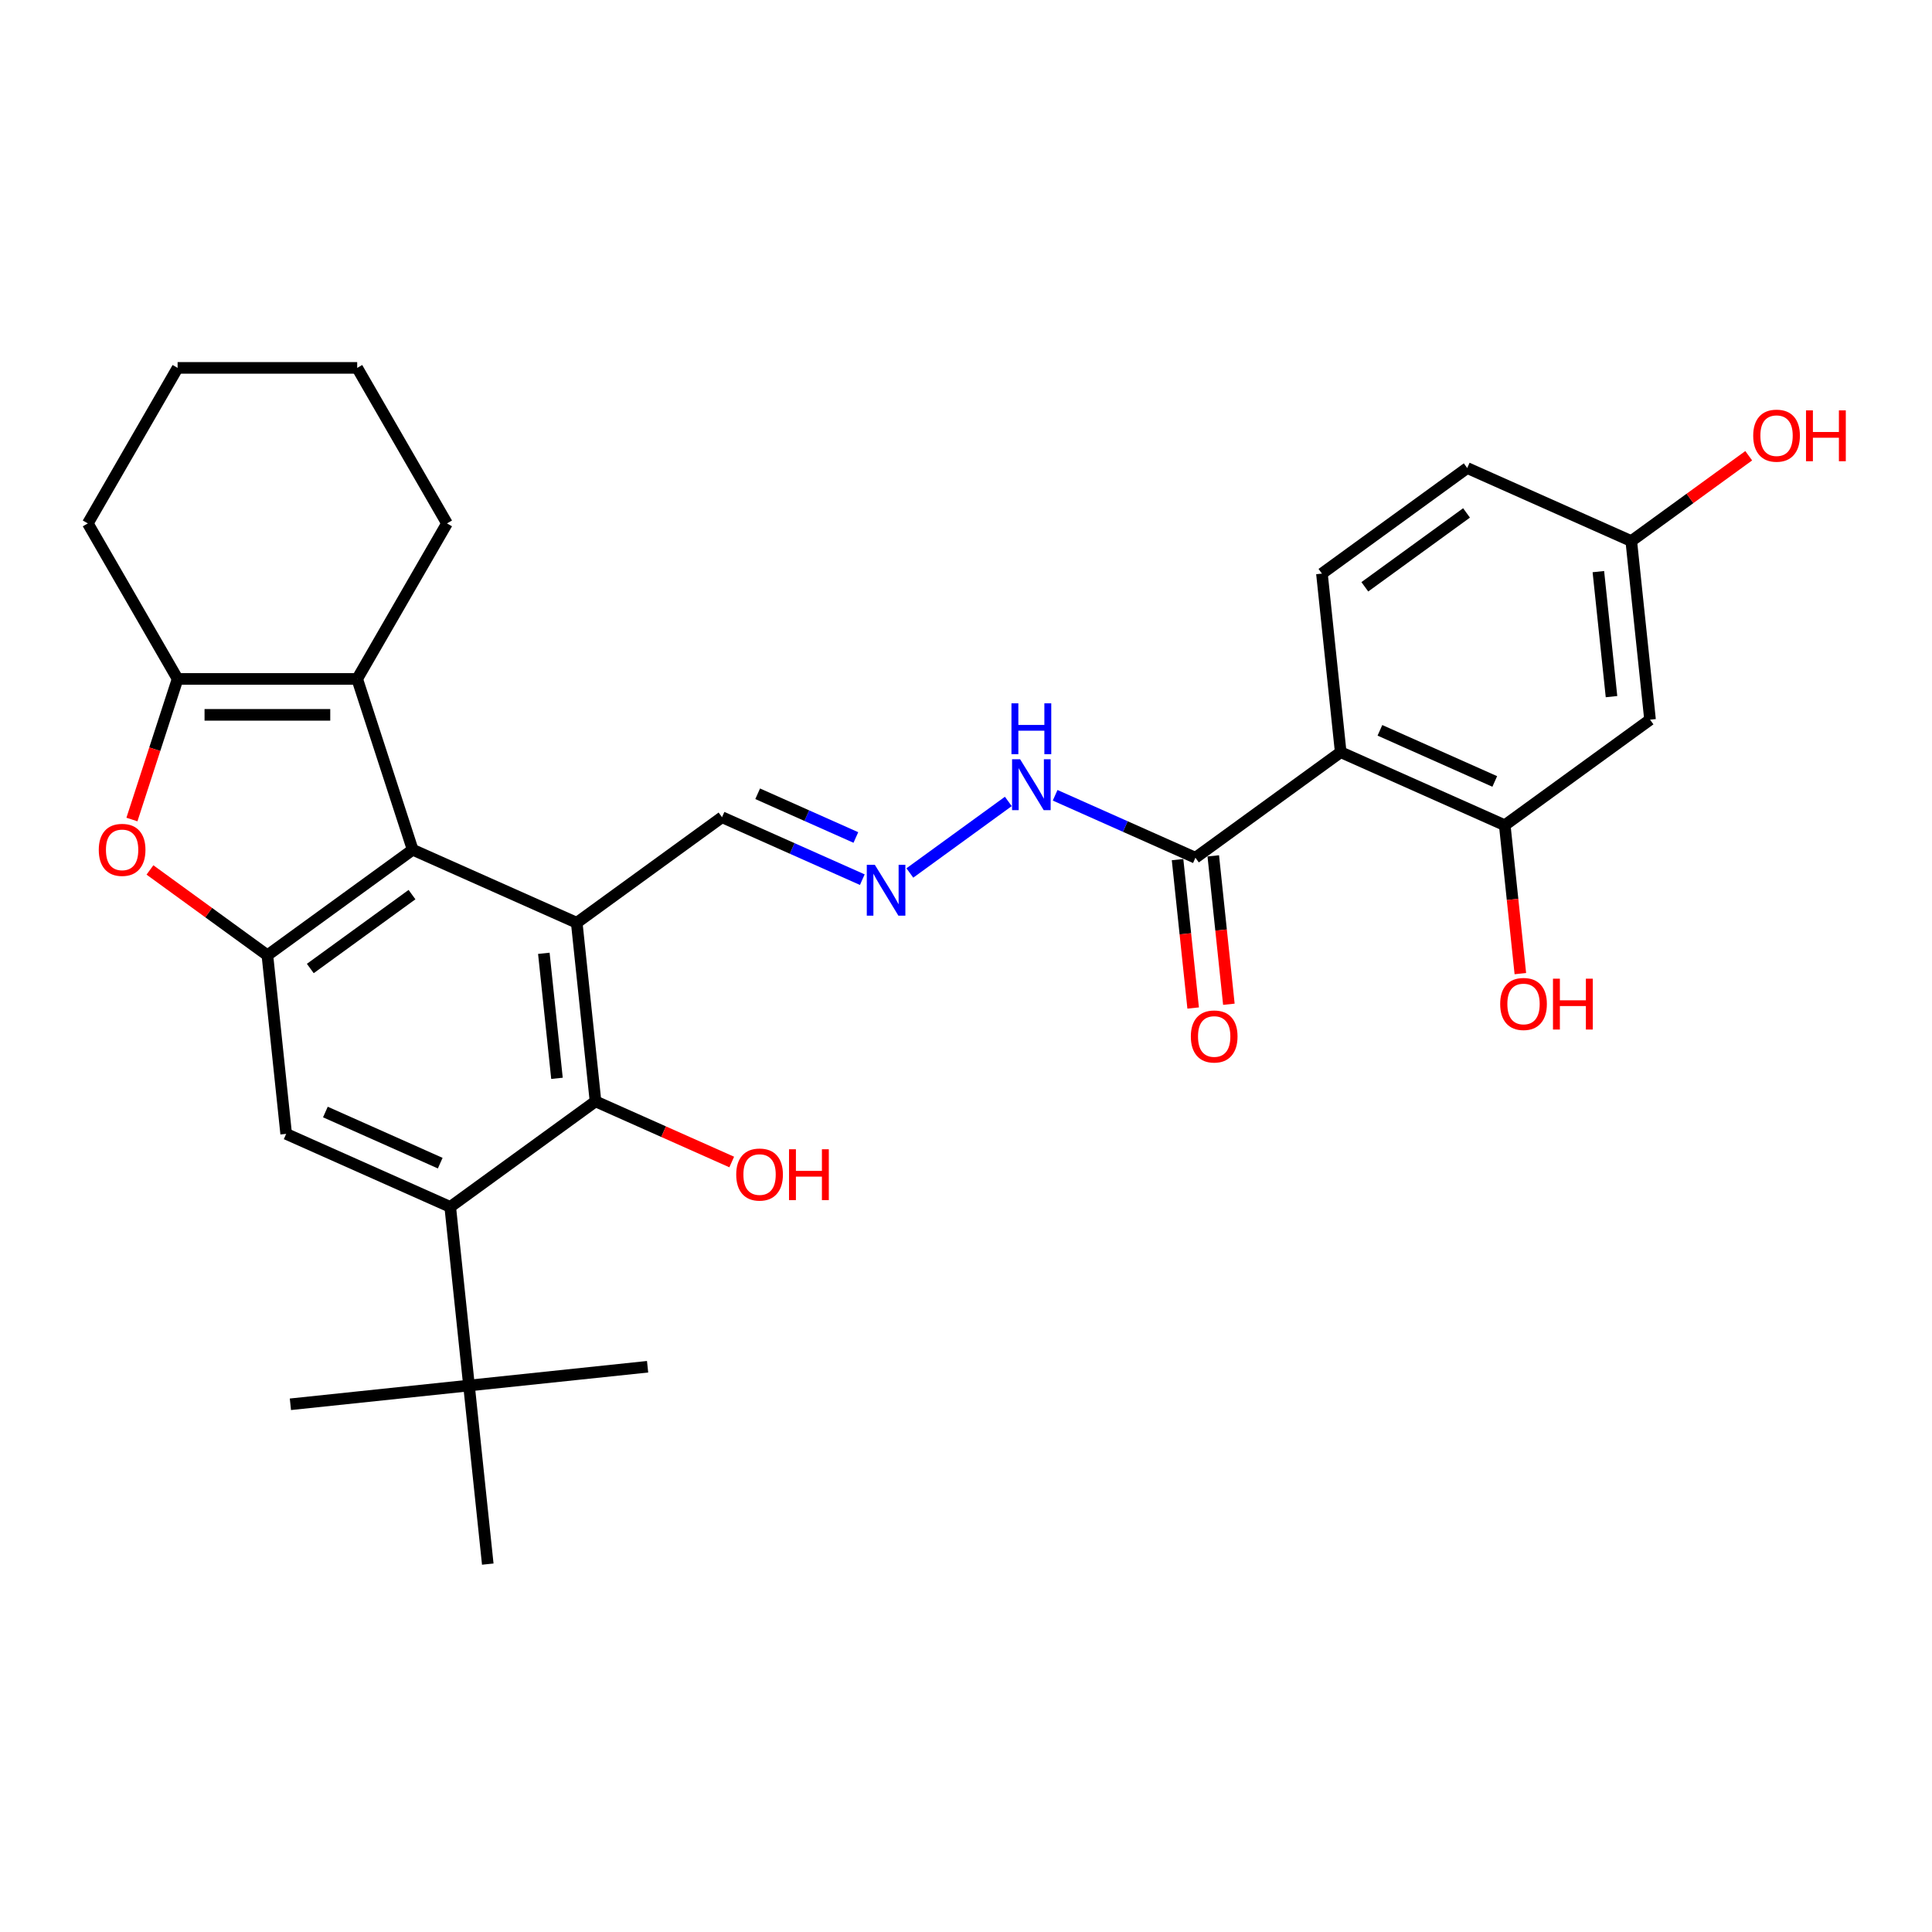 <?xml version='1.0' encoding='iso-8859-1'?>
<svg version='1.1' baseProfile='full'
              xmlns='http://www.w3.org/2000/svg'
                      xmlns:rdkit='http://www.rdkit.org/xml'
                      xmlns:xlink='http://www.w3.org/1999/xlink'
                  xml:space='preserve'
width='1000px' height='1000px' viewBox='0 0 1000 1000'>
<!-- END OF HEADER -->
<rect style='opacity:1.0;fill:#FFFFFF;stroke:none' width='1000' height='1000' x='0' y='0'> </rect>
<path class='bond-0' d='M 298.519,477.622 L 213.604,439.815' style='fill:none;fill-rule:evenodd;stroke:#000000;stroke-width:6px;stroke-linecap:butt;stroke-linejoin:miter;stroke-opacity:1' />
<path class='bond-4' d='M 298.519,477.622 L 308.235,570.063' style='fill:none;fill-rule:evenodd;stroke:#000000;stroke-width:6px;stroke-linecap:butt;stroke-linejoin:miter;stroke-opacity:1' />
<path class='bond-4' d='M 281.488,493.431 L 288.289,558.14' style='fill:none;fill-rule:evenodd;stroke:#000000;stroke-width:6px;stroke-linecap:butt;stroke-linejoin:miter;stroke-opacity:1' />
<path class='bond-15' d='M 298.519,477.622 L 373.718,422.987' style='fill:none;fill-rule:evenodd;stroke:#000000;stroke-width:6px;stroke-linecap:butt;stroke-linejoin:miter;stroke-opacity:1' />
<path class='bond-1' d='M 213.604,439.815 L 138.405,494.45' style='fill:none;fill-rule:evenodd;stroke:#000000;stroke-width:6px;stroke-linecap:butt;stroke-linejoin:miter;stroke-opacity:1' />
<path class='bond-1' d='M 213.251,463.05 L 160.612,501.295' style='fill:none;fill-rule:evenodd;stroke:#000000;stroke-width:6px;stroke-linecap:butt;stroke-linejoin:miter;stroke-opacity:1' />
<path class='bond-2' d='M 213.604,439.815 L 184.881,351.414' style='fill:none;fill-rule:evenodd;stroke:#000000;stroke-width:6px;stroke-linecap:butt;stroke-linejoin:miter;stroke-opacity:1' />
<path class='bond-5' d='M 138.405,494.45 L 108.01,472.367' style='fill:none;fill-rule:evenodd;stroke:#000000;stroke-width:6px;stroke-linecap:butt;stroke-linejoin:miter;stroke-opacity:1' />
<path class='bond-5' d='M 108.01,472.367 L 77.614,450.283' style='fill:none;fill-rule:evenodd;stroke:#FF0000;stroke-width:6px;stroke-linecap:butt;stroke-linejoin:miter;stroke-opacity:1' />
<path class='bond-30' d='M 138.405,494.45 L 148.121,586.892' style='fill:none;fill-rule:evenodd;stroke:#000000;stroke-width:6px;stroke-linecap:butt;stroke-linejoin:miter;stroke-opacity:1' />
<path class='bond-3' d='M 184.881,351.414 L 91.93,351.414' style='fill:none;fill-rule:evenodd;stroke:#000000;stroke-width:6px;stroke-linecap:butt;stroke-linejoin:miter;stroke-opacity:1' />
<path class='bond-3' d='M 170.938,370.004 L 105.873,370.004' style='fill:none;fill-rule:evenodd;stroke:#000000;stroke-width:6px;stroke-linecap:butt;stroke-linejoin:miter;stroke-opacity:1' />
<path class='bond-22' d='M 184.881,351.414 L 231.356,270.916' style='fill:none;fill-rule:evenodd;stroke:#000000;stroke-width:6px;stroke-linecap:butt;stroke-linejoin:miter;stroke-opacity:1' />
<path class='bond-23' d='M 91.93,351.414 L 45.455,270.916' style='fill:none;fill-rule:evenodd;stroke:#000000;stroke-width:6px;stroke-linecap:butt;stroke-linejoin:miter;stroke-opacity:1' />
<path class='bond-31' d='M 91.93,351.414 L 80.108,387.797' style='fill:none;fill-rule:evenodd;stroke:#000000;stroke-width:6px;stroke-linecap:butt;stroke-linejoin:miter;stroke-opacity:1' />
<path class='bond-31' d='M 80.108,387.797 L 68.287,424.181' style='fill:none;fill-rule:evenodd;stroke:#FF0000;stroke-width:6px;stroke-linecap:butt;stroke-linejoin:miter;stroke-opacity:1' />
<path class='bond-7' d='M 308.235,570.063 L 233.036,624.698' style='fill:none;fill-rule:evenodd;stroke:#000000;stroke-width:6px;stroke-linecap:butt;stroke-linejoin:miter;stroke-opacity:1' />
<path class='bond-19' d='M 308.235,570.063 L 343.489,585.759' style='fill:none;fill-rule:evenodd;stroke:#000000;stroke-width:6px;stroke-linecap:butt;stroke-linejoin:miter;stroke-opacity:1' />
<path class='bond-19' d='M 343.489,585.759 L 378.742,601.455' style='fill:none;fill-rule:evenodd;stroke:#FF0000;stroke-width:6px;stroke-linecap:butt;stroke-linejoin:miter;stroke-opacity:1' />
<path class='bond-6' d='M 693.945,389.329 L 618.746,443.965' style='fill:none;fill-rule:evenodd;stroke:#000000;stroke-width:6px;stroke-linecap:butt;stroke-linejoin:miter;stroke-opacity:1' />
<path class='bond-9' d='M 693.945,389.329 L 778.859,427.136' style='fill:none;fill-rule:evenodd;stroke:#000000;stroke-width:6px;stroke-linecap:butt;stroke-linejoin:miter;stroke-opacity:1' />
<path class='bond-9' d='M 714.243,378.017 L 773.684,404.482' style='fill:none;fill-rule:evenodd;stroke:#000000;stroke-width:6px;stroke-linecap:butt;stroke-linejoin:miter;stroke-opacity:1' />
<path class='bond-11' d='M 693.945,389.329 L 684.229,296.888' style='fill:none;fill-rule:evenodd;stroke:#000000;stroke-width:6px;stroke-linecap:butt;stroke-linejoin:miter;stroke-opacity:1' />
<path class='bond-8' d='M 233.036,624.698 L 148.121,586.892' style='fill:none;fill-rule:evenodd;stroke:#000000;stroke-width:6px;stroke-linecap:butt;stroke-linejoin:miter;stroke-opacity:1' />
<path class='bond-8' d='M 227.86,602.045 L 168.42,575.58' style='fill:none;fill-rule:evenodd;stroke:#000000;stroke-width:6px;stroke-linecap:butt;stroke-linejoin:miter;stroke-opacity:1' />
<path class='bond-13' d='M 233.036,624.698 L 242.752,717.14' style='fill:none;fill-rule:evenodd;stroke:#000000;stroke-width:6px;stroke-linecap:butt;stroke-linejoin:miter;stroke-opacity:1' />
<path class='bond-12' d='M 778.859,427.136 L 854.058,372.501' style='fill:none;fill-rule:evenodd;stroke:#000000;stroke-width:6px;stroke-linecap:butt;stroke-linejoin:miter;stroke-opacity:1' />
<path class='bond-20' d='M 778.859,427.136 L 782.896,465.54' style='fill:none;fill-rule:evenodd;stroke:#000000;stroke-width:6px;stroke-linecap:butt;stroke-linejoin:miter;stroke-opacity:1' />
<path class='bond-20' d='M 782.896,465.54 L 786.932,503.943' style='fill:none;fill-rule:evenodd;stroke:#FF0000;stroke-width:6px;stroke-linecap:butt;stroke-linejoin:miter;stroke-opacity:1' />
<path class='bond-10' d='M 618.746,443.965 L 582.442,427.801' style='fill:none;fill-rule:evenodd;stroke:#000000;stroke-width:6px;stroke-linecap:butt;stroke-linejoin:miter;stroke-opacity:1' />
<path class='bond-10' d='M 582.442,427.801 L 546.138,411.637' style='fill:none;fill-rule:evenodd;stroke:#0000FF;stroke-width:6px;stroke-linecap:butt;stroke-linejoin:miter;stroke-opacity:1' />
<path class='bond-17' d='M 609.502,444.936 L 613.538,483.34' style='fill:none;fill-rule:evenodd;stroke:#000000;stroke-width:6px;stroke-linecap:butt;stroke-linejoin:miter;stroke-opacity:1' />
<path class='bond-17' d='M 613.538,483.34 L 617.575,521.743' style='fill:none;fill-rule:evenodd;stroke:#FF0000;stroke-width:6px;stroke-linecap:butt;stroke-linejoin:miter;stroke-opacity:1' />
<path class='bond-17' d='M 627.99,442.993 L 632.026,481.397' style='fill:none;fill-rule:evenodd;stroke:#000000;stroke-width:6px;stroke-linecap:butt;stroke-linejoin:miter;stroke-opacity:1' />
<path class='bond-17' d='M 632.026,481.397 L 636.063,519.8' style='fill:none;fill-rule:evenodd;stroke:#FF0000;stroke-width:6px;stroke-linecap:butt;stroke-linejoin:miter;stroke-opacity:1' />
<path class='bond-21' d='M 684.229,296.888 L 759.427,242.253' style='fill:none;fill-rule:evenodd;stroke:#000000;stroke-width:6px;stroke-linecap:butt;stroke-linejoin:miter;stroke-opacity:1' />
<path class='bond-21' d='M 706.436,303.732 L 759.075,265.488' style='fill:none;fill-rule:evenodd;stroke:#000000;stroke-width:6px;stroke-linecap:butt;stroke-linejoin:miter;stroke-opacity:1' />
<path class='bond-33' d='M 854.058,372.501 L 844.342,280.059' style='fill:none;fill-rule:evenodd;stroke:#000000;stroke-width:6px;stroke-linecap:butt;stroke-linejoin:miter;stroke-opacity:1' />
<path class='bond-33' d='M 834.113,360.578 L 827.311,295.869' style='fill:none;fill-rule:evenodd;stroke:#000000;stroke-width:6px;stroke-linecap:butt;stroke-linejoin:miter;stroke-opacity:1' />
<path class='bond-25' d='M 242.752,717.14 L 150.311,726.856' style='fill:none;fill-rule:evenodd;stroke:#000000;stroke-width:6px;stroke-linecap:butt;stroke-linejoin:miter;stroke-opacity:1' />
<path class='bond-26' d='M 242.752,717.14 L 335.194,707.424' style='fill:none;fill-rule:evenodd;stroke:#000000;stroke-width:6px;stroke-linecap:butt;stroke-linejoin:miter;stroke-opacity:1' />
<path class='bond-27' d='M 242.752,717.14 L 252.468,809.582' style='fill:none;fill-rule:evenodd;stroke:#000000;stroke-width:6px;stroke-linecap:butt;stroke-linejoin:miter;stroke-opacity:1' />
<path class='bond-14' d='M 446.326,455.314 L 410.022,439.15' style='fill:none;fill-rule:evenodd;stroke:#0000FF;stroke-width:6px;stroke-linecap:butt;stroke-linejoin:miter;stroke-opacity:1' />
<path class='bond-14' d='M 410.022,439.15 L 373.718,422.987' style='fill:none;fill-rule:evenodd;stroke:#000000;stroke-width:6px;stroke-linecap:butt;stroke-linejoin:miter;stroke-opacity:1' />
<path class='bond-14' d='M 442.996,433.482 L 417.583,422.167' style='fill:none;fill-rule:evenodd;stroke:#0000FF;stroke-width:6px;stroke-linecap:butt;stroke-linejoin:miter;stroke-opacity:1' />
<path class='bond-14' d='M 417.583,422.167 L 392.17,410.853' style='fill:none;fill-rule:evenodd;stroke:#000000;stroke-width:6px;stroke-linecap:butt;stroke-linejoin:miter;stroke-opacity:1' />
<path class='bond-16' d='M 470.939,451.852 L 521.905,414.823' style='fill:none;fill-rule:evenodd;stroke:#0000FF;stroke-width:6px;stroke-linecap:butt;stroke-linejoin:miter;stroke-opacity:1' />
<path class='bond-18' d='M 844.342,280.059 L 759.427,242.253' style='fill:none;fill-rule:evenodd;stroke:#000000;stroke-width:6px;stroke-linecap:butt;stroke-linejoin:miter;stroke-opacity:1' />
<path class='bond-24' d='M 844.342,280.059 L 874.738,257.975' style='fill:none;fill-rule:evenodd;stroke:#000000;stroke-width:6px;stroke-linecap:butt;stroke-linejoin:miter;stroke-opacity:1' />
<path class='bond-24' d='M 874.738,257.975 L 905.134,235.892' style='fill:none;fill-rule:evenodd;stroke:#FF0000;stroke-width:6px;stroke-linecap:butt;stroke-linejoin:miter;stroke-opacity:1' />
<path class='bond-28' d='M 231.356,270.916 L 184.881,190.418' style='fill:none;fill-rule:evenodd;stroke:#000000;stroke-width:6px;stroke-linecap:butt;stroke-linejoin:miter;stroke-opacity:1' />
<path class='bond-32' d='M 45.455,270.916 L 91.93,190.418' style='fill:none;fill-rule:evenodd;stroke:#000000;stroke-width:6px;stroke-linecap:butt;stroke-linejoin:miter;stroke-opacity:1' />
<path class='bond-29' d='M 184.881,190.418 L 91.93,190.418' style='fill:none;fill-rule:evenodd;stroke:#000000;stroke-width:6px;stroke-linecap:butt;stroke-linejoin:miter;stroke-opacity:1' />
<path  class='atom-6' d='M 51.123 439.89
Q 51.123 433.569, 54.246 430.037
Q 57.369 426.505, 63.207 426.505
Q 69.044 426.505, 72.167 430.037
Q 75.29 433.569, 75.29 439.89
Q 75.29 446.285, 72.13 449.928
Q 68.969 453.535, 63.207 453.535
Q 57.406 453.535, 54.246 449.928
Q 51.123 446.322, 51.123 439.89
M 63.207 450.56
Q 67.222 450.56, 69.379 447.883
Q 71.572 445.169, 71.572 439.89
Q 71.572 434.722, 69.379 432.119
Q 67.222 429.479, 63.207 429.479
Q 59.191 429.479, 56.998 432.082
Q 54.841 434.684, 54.841 439.89
Q 54.841 445.206, 56.998 447.883
Q 59.191 450.56, 63.207 450.56
' fill='#FF0000'/>
<path  class='atom-15' d='M 452.814 447.631
L 461.44 461.574
Q 462.295 462.95, 463.67 465.441
Q 465.046 467.932, 465.12 468.081
L 465.12 447.631
L 468.615 447.631
L 468.615 473.955
L 465.009 473.955
L 455.751 458.711
Q 454.673 456.926, 453.52 454.881
Q 452.405 452.837, 452.07 452.205
L 452.07 473.955
L 448.649 473.955
L 448.649 447.631
L 452.814 447.631
' fill='#0000FF'/>
<path  class='atom-17' d='M 528.012 392.996
L 536.638 406.939
Q 537.493 408.315, 538.869 410.806
Q 540.245 413.297, 540.319 413.445
L 540.319 392.996
L 543.814 392.996
L 543.814 419.32
L 540.208 419.32
L 530.95 404.076
Q 529.871 402.291, 528.719 400.246
Q 527.603 398.201, 527.269 397.569
L 527.269 419.32
L 523.848 419.32
L 523.848 392.996
L 528.012 392.996
' fill='#0000FF'/>
<path  class='atom-17' d='M 523.532 364.04
L 527.102 364.04
L 527.102 375.231
L 540.561 375.231
L 540.561 364.04
L 544.13 364.04
L 544.13 390.364
L 540.561 390.364
L 540.561 378.206
L 527.102 378.206
L 527.102 390.364
L 523.532 390.364
L 523.532 364.04
' fill='#0000FF'/>
<path  class='atom-18' d='M 616.378 536.481
Q 616.378 530.16, 619.501 526.628
Q 622.625 523.096, 628.462 523.096
Q 634.299 523.096, 637.422 526.628
Q 640.546 530.16, 640.546 536.481
Q 640.546 542.876, 637.385 546.519
Q 634.225 550.126, 628.462 550.126
Q 622.662 550.126, 619.501 546.519
Q 616.378 542.913, 616.378 536.481
M 628.462 547.151
Q 632.477 547.151, 634.634 544.474
Q 636.828 541.76, 636.828 536.481
Q 636.828 531.312, 634.634 528.71
Q 632.477 526.07, 628.462 526.07
Q 624.446 526.07, 622.253 528.673
Q 620.096 531.275, 620.096 536.481
Q 620.096 541.797, 622.253 544.474
Q 624.446 547.151, 628.462 547.151
' fill='#FF0000'/>
<path  class='atom-20' d='M 381.066 607.944
Q 381.066 601.624, 384.189 598.091
Q 387.312 594.559, 393.15 594.559
Q 398.987 594.559, 402.11 598.091
Q 405.233 601.624, 405.233 607.944
Q 405.233 614.339, 402.073 617.983
Q 398.913 621.589, 393.15 621.589
Q 387.35 621.589, 384.189 617.983
Q 381.066 614.376, 381.066 607.944
M 393.15 618.615
Q 397.165 618.615, 399.322 615.938
Q 401.515 613.224, 401.515 607.944
Q 401.515 602.776, 399.322 600.174
Q 397.165 597.534, 393.15 597.534
Q 389.134 597.534, 386.941 600.136
Q 384.784 602.739, 384.784 607.944
Q 384.784 613.261, 386.941 615.938
Q 389.134 618.615, 393.15 618.615
' fill='#FF0000'/>
<path  class='atom-20' d='M 408.394 594.857
L 411.963 594.857
L 411.963 606.048
L 425.422 606.048
L 425.422 594.857
L 428.991 594.857
L 428.991 621.18
L 425.422 621.18
L 425.422 609.022
L 411.963 609.022
L 411.963 621.18
L 408.394 621.18
L 408.394 594.857
' fill='#FF0000'/>
<path  class='atom-21' d='M 776.492 519.652
Q 776.492 513.331, 779.615 509.799
Q 782.738 506.267, 788.575 506.267
Q 794.413 506.267, 797.536 509.799
Q 800.659 513.331, 800.659 519.652
Q 800.659 526.047, 797.499 529.691
Q 794.338 533.297, 788.575 533.297
Q 782.775 533.297, 779.615 529.691
Q 776.492 526.084, 776.492 519.652
M 788.575 530.323
Q 792.591 530.323, 794.747 527.646
Q 796.941 524.932, 796.941 519.652
Q 796.941 514.484, 794.747 511.881
Q 792.591 509.241, 788.575 509.241
Q 784.56 509.241, 782.366 511.844
Q 780.21 514.447, 780.21 519.652
Q 780.21 524.969, 782.366 527.646
Q 784.56 530.323, 788.575 530.323
' fill='#FF0000'/>
<path  class='atom-21' d='M 803.819 506.564
L 807.389 506.564
L 807.389 517.756
L 820.848 517.756
L 820.848 506.564
L 824.417 506.564
L 824.417 532.888
L 820.848 532.888
L 820.848 520.73
L 807.389 520.73
L 807.389 532.888
L 803.819 532.888
L 803.819 506.564
' fill='#FF0000'/>
<path  class='atom-25' d='M 907.457 225.499
Q 907.457 219.178, 910.581 215.646
Q 913.704 212.114, 919.541 212.114
Q 925.378 212.114, 928.501 215.646
Q 931.625 219.178, 931.625 225.499
Q 931.625 231.894, 928.464 235.537
Q 925.304 239.144, 919.541 239.144
Q 913.741 239.144, 910.581 235.537
Q 907.457 231.931, 907.457 225.499
M 919.541 236.169
Q 923.556 236.169, 925.713 233.492
Q 927.907 230.778, 927.907 225.499
Q 927.907 220.33, 925.713 217.728
Q 923.556 215.088, 919.541 215.088
Q 915.526 215.088, 913.332 217.691
Q 911.175 220.293, 911.175 225.499
Q 911.175 230.815, 913.332 233.492
Q 915.526 236.169, 919.541 236.169
' fill='#FF0000'/>
<path  class='atom-25' d='M 934.785 212.411
L 938.354 212.411
L 938.354 223.602
L 951.814 223.602
L 951.814 212.411
L 955.383 212.411
L 955.383 238.735
L 951.814 238.735
L 951.814 226.577
L 938.354 226.577
L 938.354 238.735
L 934.785 238.735
L 934.785 212.411
' fill='#FF0000'/>
</svg>

